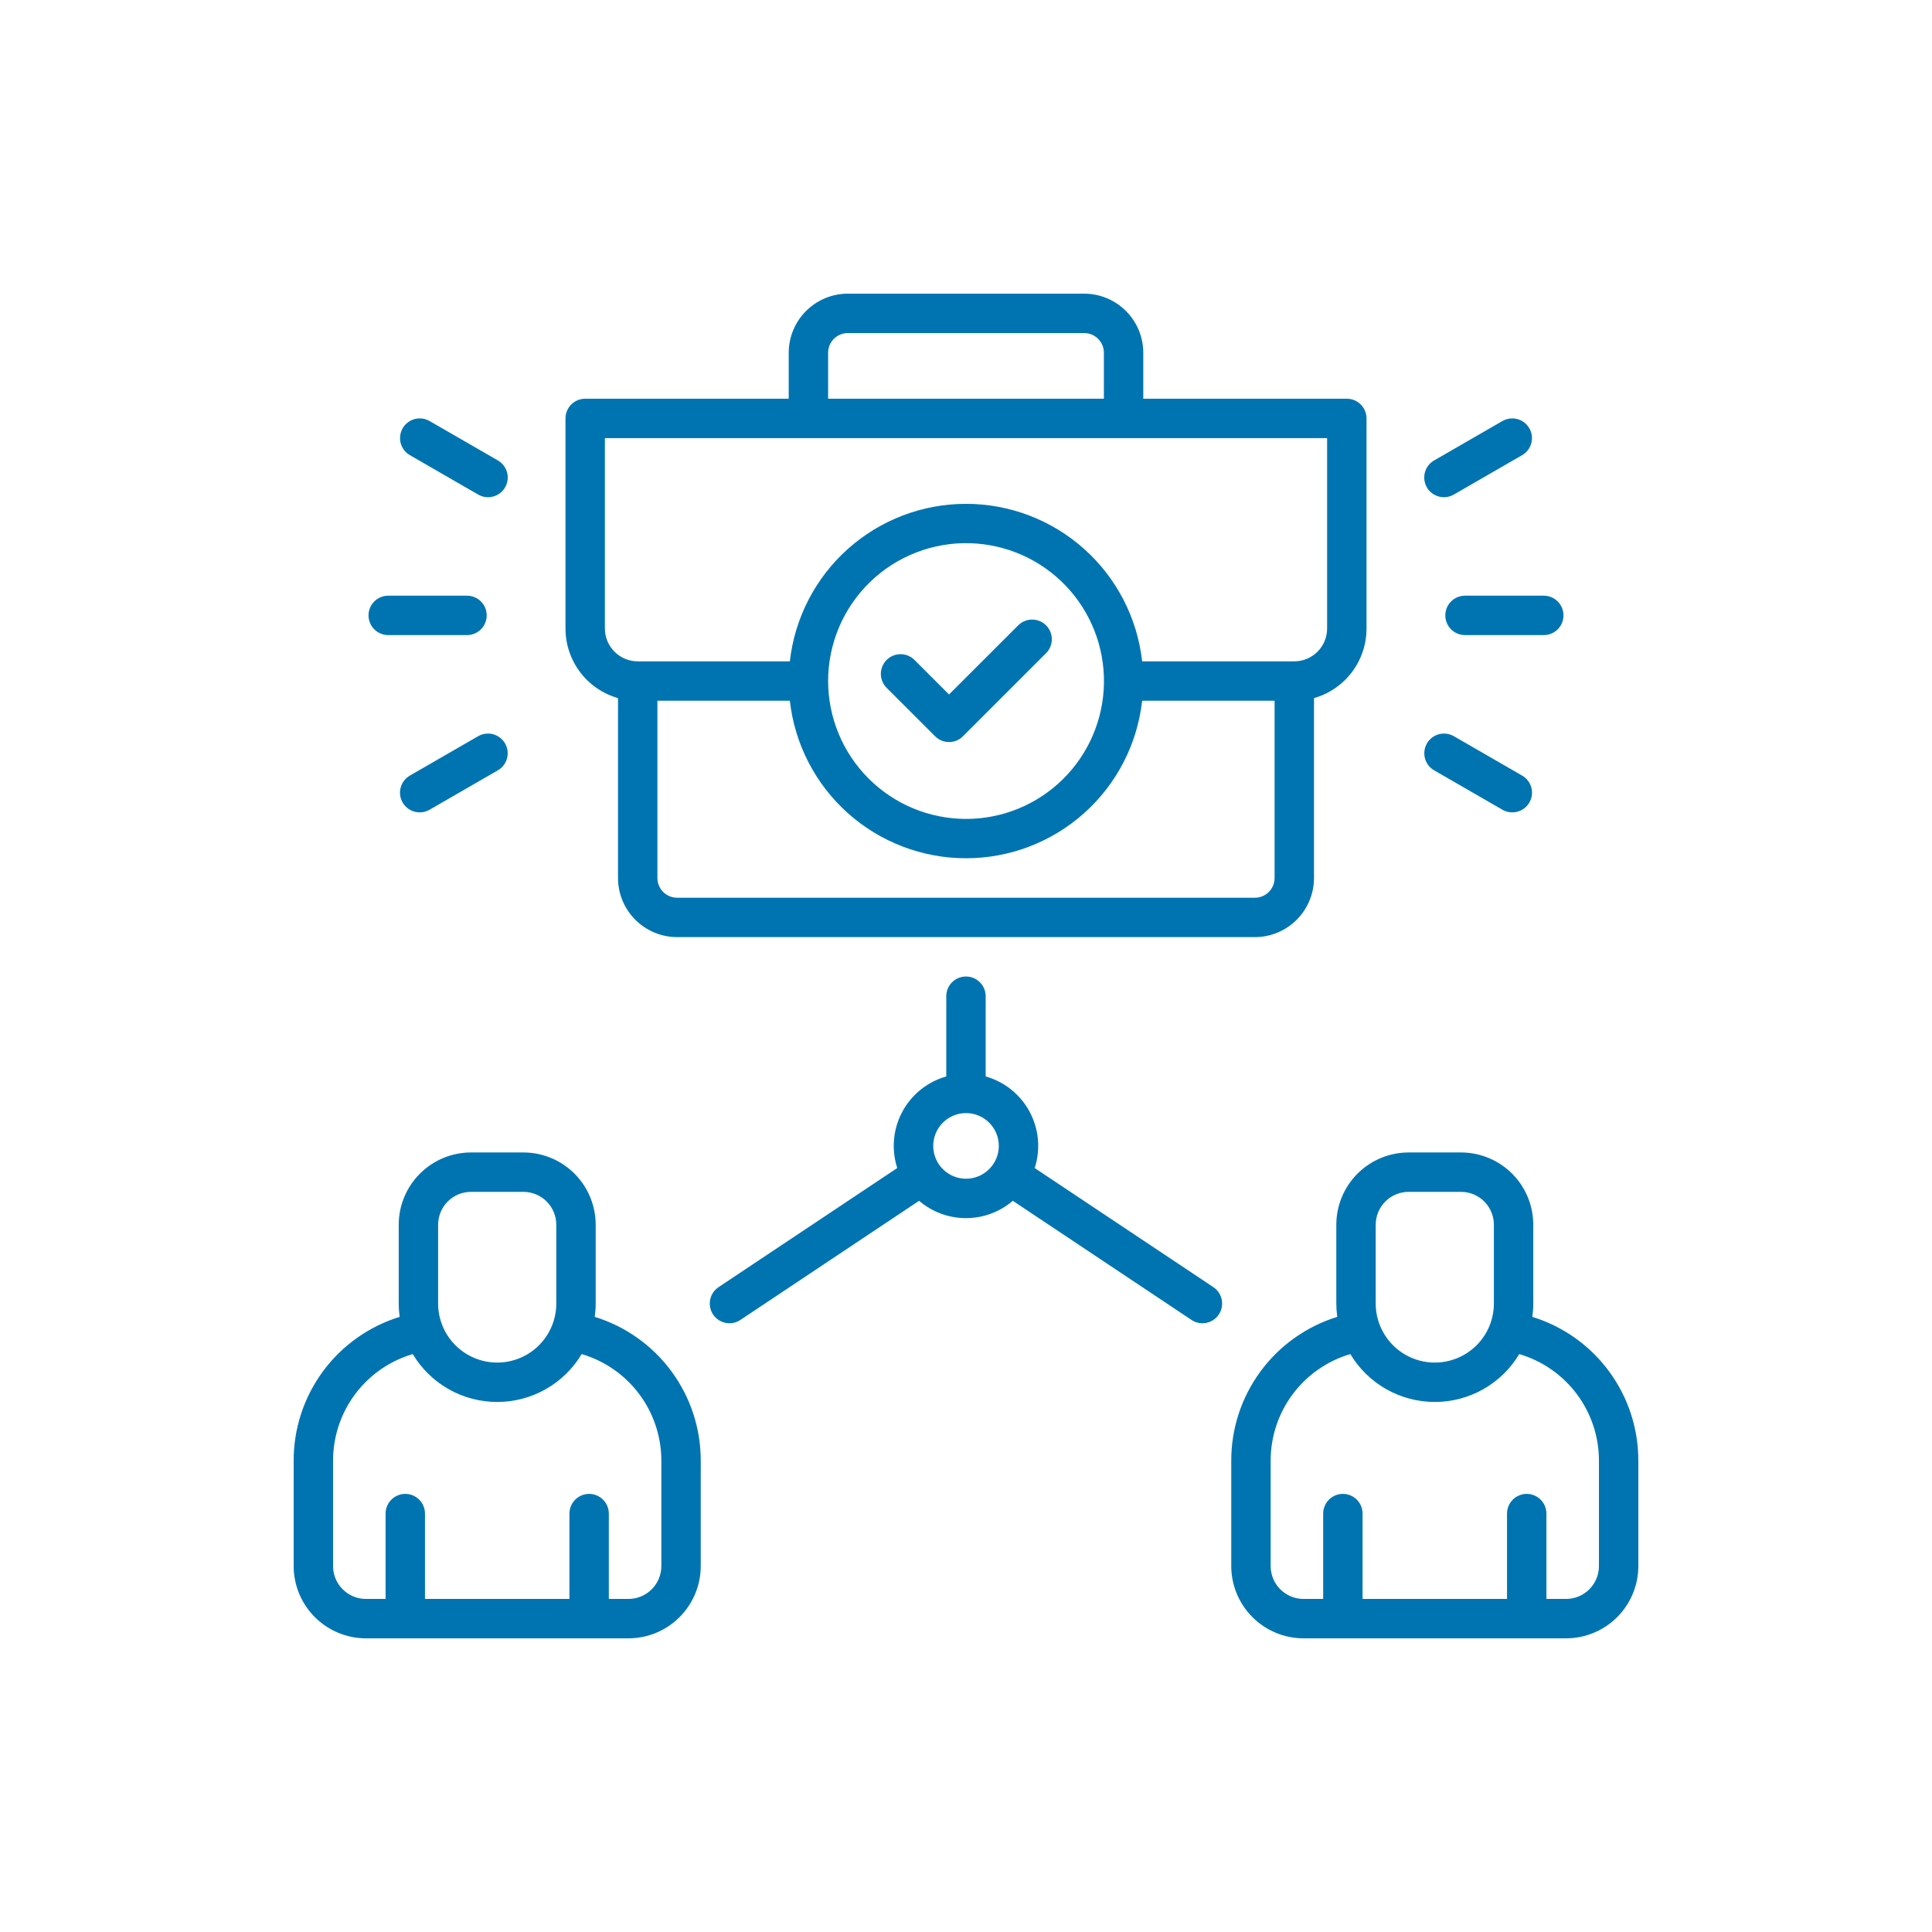 <svg width="125" height="125" viewBox="0 0 125 125" fill="none" xmlns="http://www.w3.org/2000/svg">
<g clip-path="url(#clip0_46_26319)">
<path d="M54.854 19C53.84 19.001 52.868 19.404 52.151 20.121C51.434 20.838 51.031 21.809 51.03 22.823V25.797H37.861C37.523 25.797 37.199 25.931 36.96 26.17C36.721 26.409 36.587 26.733 36.587 27.071V40.665C36.587 41.683 36.918 42.674 37.531 43.486C38.145 44.299 39.006 44.889 39.985 45.168V56.808C39.986 57.821 40.389 58.793 41.106 59.51C41.823 60.227 42.795 60.63 43.809 60.631H81.192C82.205 60.63 83.177 60.227 83.894 59.51C84.611 58.793 85.014 57.821 85.015 56.808V45.168C85.993 44.89 86.853 44.3 87.466 43.49C88.079 42.679 88.412 41.69 88.413 40.674V27.08C88.414 26.912 88.382 26.745 88.319 26.59C88.255 26.434 88.161 26.292 88.043 26.173C87.924 26.054 87.784 25.959 87.628 25.895C87.473 25.83 87.307 25.797 87.139 25.797H73.97V22.823C73.969 21.809 73.566 20.838 72.849 20.121C72.132 19.404 71.16 19.001 70.147 19H54.854ZM54.854 21.549H70.147C70.485 21.549 70.809 21.683 71.048 21.922C71.287 22.161 71.421 22.485 71.421 22.823V25.797H53.579V22.823C53.579 22.485 53.713 22.161 53.952 21.922C54.191 21.683 54.516 21.549 54.854 21.549ZM27.188 27.071C26.905 27.064 26.627 27.152 26.4 27.321C26.172 27.489 26.007 27.729 25.93 28.002C25.854 28.274 25.87 28.565 25.977 28.827C26.084 29.089 26.275 29.309 26.521 29.45L30.939 31.999C31.232 32.168 31.58 32.214 31.906 32.126C32.233 32.038 32.511 31.825 32.68 31.532C32.849 31.239 32.895 30.891 32.807 30.564C32.72 30.238 32.506 29.959 32.213 29.79L27.795 27.241C27.61 27.134 27.401 27.076 27.188 27.071ZM97.865 27.071C97.634 27.067 97.406 27.125 97.205 27.241L92.787 29.79C92.543 29.93 92.353 30.147 92.246 30.406C92.138 30.666 92.119 30.954 92.192 31.225C92.265 31.496 92.425 31.736 92.648 31.907C92.872 32.077 93.145 32.17 93.426 32.169C93.649 32.169 93.868 32.111 94.061 31.999L98.479 29.45C98.721 29.311 98.91 29.096 99.018 28.839C99.126 28.582 99.146 28.297 99.077 28.027C99.007 27.757 98.851 27.518 98.632 27.345C98.413 27.172 98.144 27.076 97.865 27.071ZM39.136 28.346H85.864V40.665C85.863 41.228 85.639 41.768 85.241 42.166C84.843 42.564 84.303 42.788 83.74 42.789H73.897C73.583 39.986 72.247 37.397 70.144 35.517C68.042 33.637 65.32 32.598 62.5 32.598C59.68 32.598 56.958 33.637 54.856 35.517C52.753 37.397 51.417 39.986 51.103 42.789H41.26C40.697 42.788 40.157 42.564 39.759 42.166C39.361 41.768 39.137 41.228 39.136 40.665V28.346ZM62.761 35.146C65.104 35.213 67.327 36.2 68.948 37.893C70.57 39.586 71.46 41.85 71.425 44.194C71.391 46.538 70.436 48.774 68.765 50.419C67.095 52.064 64.844 52.986 62.5 52.984C60.135 52.982 57.867 52.041 56.195 50.368C54.523 48.696 53.582 46.429 53.579 44.063C53.579 42.87 53.819 41.689 54.283 40.59C54.748 39.49 55.429 38.495 56.285 37.664C57.141 36.832 58.155 36.181 59.267 35.749C60.38 35.316 61.568 35.111 62.761 35.146ZM25.117 38.541C24.779 38.541 24.455 38.675 24.216 38.914C23.977 39.153 23.843 39.477 23.843 39.815C23.843 40.153 23.977 40.478 24.216 40.717C24.455 40.956 24.779 41.09 25.117 41.09H30.215C30.553 41.09 30.877 40.956 31.116 40.717C31.355 40.478 31.489 40.153 31.489 39.815C31.489 39.477 31.355 39.153 31.116 38.914C30.877 38.675 30.553 38.541 30.215 38.541H25.117ZM94.785 38.541C94.447 38.541 94.123 38.675 93.884 38.914C93.645 39.153 93.511 39.477 93.511 39.815C93.511 40.153 93.645 40.478 93.884 40.717C94.123 40.956 94.447 41.09 94.785 41.09H99.883C100.221 41.09 100.545 40.956 100.784 40.717C101.023 40.478 101.157 40.153 101.157 39.815C101.157 39.477 101.023 39.153 100.784 38.914C100.545 38.675 100.221 38.541 99.883 38.541H94.785ZM66.769 40.085C66.596 40.086 66.425 40.123 66.266 40.193C66.108 40.262 65.965 40.364 65.847 40.49L61.402 44.933L59.153 42.685C58.913 42.452 58.59 42.323 58.255 42.326C57.921 42.328 57.6 42.462 57.364 42.699C57.127 42.936 56.993 43.257 56.991 43.591C56.989 43.926 57.118 44.248 57.351 44.488L60.502 47.637C60.62 47.755 60.76 47.849 60.915 47.914C61.069 47.978 61.235 48.011 61.402 48.011C61.57 48.011 61.735 47.978 61.89 47.914C62.044 47.849 62.185 47.755 62.303 47.637L67.649 42.291C67.837 42.116 67.967 41.888 68.023 41.638C68.08 41.387 68.059 41.126 67.964 40.887C67.869 40.648 67.704 40.444 67.49 40.301C67.277 40.158 67.026 40.082 66.769 40.085ZM42.534 45.338H51.103C51.417 48.141 52.753 50.73 54.856 52.61C56.958 54.49 59.68 55.529 62.5 55.529C65.32 55.529 68.042 54.49 70.144 52.61C72.247 50.73 73.583 48.141 73.897 45.338H82.466V56.808C82.466 57.146 82.332 57.47 82.093 57.709C81.854 57.948 81.529 58.082 81.192 58.082H43.809C43.471 58.082 43.147 57.948 42.907 57.709C42.669 57.47 42.534 57.146 42.534 56.808V45.338ZM31.596 47.462C31.364 47.457 31.136 47.516 30.935 47.632L26.517 50.181C26.224 50.35 26.011 50.628 25.923 50.955C25.88 51.117 25.869 51.285 25.89 51.451C25.912 51.617 25.966 51.777 26.05 51.922C26.134 52.067 26.245 52.195 26.378 52.297C26.511 52.398 26.663 52.473 26.824 52.517C27.151 52.604 27.499 52.559 27.792 52.39L32.21 49.841C32.451 49.702 32.64 49.487 32.748 49.23C32.856 48.973 32.877 48.688 32.807 48.418C32.737 48.148 32.581 47.908 32.362 47.736C32.144 47.563 31.875 47.467 31.596 47.462ZM93.457 47.462C93.174 47.455 92.897 47.543 92.669 47.711C92.441 47.88 92.276 48.119 92.2 48.392C92.123 48.665 92.14 48.955 92.247 49.218C92.354 49.48 92.545 49.699 92.79 49.841L97.208 52.39C97.353 52.473 97.513 52.528 97.68 52.549C97.846 52.571 98.014 52.56 98.176 52.517C98.338 52.473 98.489 52.398 98.622 52.297C98.755 52.195 98.866 52.067 98.95 51.922C99.034 51.777 99.088 51.617 99.11 51.451C99.132 51.285 99.12 51.117 99.077 50.955C99.034 50.793 98.959 50.641 98.857 50.509C98.755 50.376 98.628 50.264 98.483 50.181L94.065 47.632C93.88 47.525 93.671 47.467 93.457 47.462ZM62.461 63.18C62.13 63.19 61.815 63.328 61.584 63.566C61.353 63.804 61.224 64.123 61.224 64.454V69.645C60.62 69.816 60.057 70.107 59.568 70.5C59.079 70.893 58.674 71.381 58.378 71.934C58.082 72.488 57.9 73.095 57.844 73.72C57.788 74.345 57.859 74.975 58.052 75.572L46.497 83.275C46.356 83.367 46.236 83.486 46.141 83.625C46.047 83.764 45.981 83.921 45.948 84.086C45.914 84.25 45.914 84.42 45.946 84.585C45.978 84.75 46.043 84.907 46.136 85.047C46.229 85.187 46.349 85.307 46.489 85.4C46.629 85.493 46.786 85.558 46.951 85.59C47.116 85.623 47.285 85.622 47.45 85.589C47.615 85.555 47.772 85.49 47.911 85.395L59.465 77.691C60.31 78.415 61.385 78.813 62.497 78.813C63.609 78.813 64.684 78.415 65.528 77.691L77.083 85.395C77.222 85.49 77.379 85.555 77.543 85.589C77.708 85.622 77.878 85.623 78.043 85.59C78.208 85.558 78.365 85.493 78.504 85.4C78.644 85.307 78.764 85.187 78.857 85.047C78.951 84.907 79.015 84.75 79.048 84.585C79.08 84.42 79.079 84.25 79.046 84.086C79.012 83.921 78.947 83.764 78.852 83.625C78.758 83.486 78.637 83.367 78.497 83.275H78.5L66.945 75.572C67.138 74.975 67.209 74.345 67.153 73.72C67.097 73.095 66.915 72.488 66.619 71.934C66.323 71.381 65.918 70.893 65.429 70.5C64.94 70.107 64.377 69.816 63.773 69.645V64.454C63.773 64.284 63.739 64.115 63.672 63.958C63.606 63.801 63.509 63.659 63.386 63.54C63.264 63.421 63.119 63.328 62.96 63.266C62.801 63.205 62.632 63.175 62.461 63.18ZM62.412 72.018C62.698 72.006 62.983 72.052 63.251 72.153C63.519 72.254 63.764 72.409 63.97 72.607C64.177 72.805 64.341 73.043 64.454 73.306C64.566 73.57 64.624 73.853 64.624 74.14C64.623 74.703 64.399 75.242 64.001 75.641C63.603 76.039 63.063 76.263 62.5 76.264C61.945 76.263 61.412 76.044 61.016 75.656C60.62 75.267 60.392 74.739 60.38 74.184C60.369 73.629 60.575 73.091 60.954 72.687C61.334 72.282 61.857 72.042 62.412 72.018ZM30.47 74.564C29.231 74.566 28.044 75.059 27.168 75.935C26.292 76.811 25.799 77.999 25.797 79.237V84.335C25.797 84.625 25.818 84.914 25.858 85.201C23.866 85.816 22.124 87.054 20.889 88.734C19.654 90.413 18.992 92.445 19 94.53V101.327C19.002 102.566 19.495 103.753 20.371 104.629C21.247 105.505 22.434 105.998 23.673 106H40.665C41.904 105.998 43.091 105.505 43.967 104.629C44.843 103.753 45.336 102.566 45.338 101.327V94.53C45.346 92.445 44.684 90.413 43.449 88.734C42.215 87.054 40.472 85.816 38.48 85.201C38.52 84.914 38.541 84.625 38.541 84.335V79.237C38.539 77.999 38.046 76.811 37.17 75.935C36.294 75.059 35.107 74.566 33.868 74.564H30.47ZM91.132 74.564C89.893 74.566 88.706 75.059 87.83 75.935C86.954 76.811 86.461 77.999 86.459 79.237V84.335C86.46 84.625 86.48 84.914 86.52 85.201C84.528 85.816 82.786 87.054 81.551 88.734C80.316 90.413 79.654 92.445 79.662 94.53V101.327C79.664 102.566 80.157 103.753 81.033 104.629C81.909 105.505 83.096 105.998 84.335 106H101.327C102.566 105.998 103.754 105.505 104.629 104.629C105.505 103.753 105.998 102.566 106 101.327V94.53C106.008 92.445 105.346 90.413 104.111 88.734C102.877 87.054 101.134 85.816 99.142 85.201C99.182 84.914 99.203 84.625 99.203 84.335V79.237C99.201 77.999 98.709 76.811 97.833 75.935C96.957 75.059 95.769 74.566 94.53 74.564H91.132ZM30.47 77.113H33.868C34.431 77.114 34.971 77.338 35.369 77.736C35.767 78.135 35.991 78.674 35.992 79.237V84.335C35.992 85.349 35.59 86.321 34.873 87.038C34.156 87.755 33.183 88.158 32.169 88.158C31.155 88.158 30.183 87.755 29.466 87.038C28.749 86.321 28.346 85.349 28.346 84.335V79.237C28.347 78.674 28.571 78.135 28.969 77.736C29.367 77.338 29.907 77.114 30.47 77.113ZM91.132 77.113H94.53C95.093 77.114 95.633 77.338 96.031 77.736C96.429 78.135 96.653 78.674 96.654 79.237V84.335C96.654 85.349 96.252 86.321 95.535 87.038C94.818 87.755 93.845 88.158 92.831 88.158C91.817 88.158 90.845 87.755 90.128 87.038C89.411 86.321 89.008 85.349 89.008 84.335V79.237C89.009 78.674 89.233 78.135 89.631 77.736C90.029 77.338 90.569 77.114 91.132 77.113ZM26.704 87.609C27.27 88.554 28.07 89.336 29.028 89.879C29.986 90.422 31.068 90.707 32.169 90.707C33.27 90.707 34.352 90.422 35.31 89.879C36.268 89.336 37.068 88.554 37.634 87.609C39.127 88.049 40.437 88.961 41.366 90.209C42.296 91.458 42.795 92.974 42.789 94.53V101.327C42.788 101.89 42.564 102.43 42.166 102.828C41.768 103.226 41.228 103.45 40.665 103.451H39.391V97.929C39.391 97.591 39.256 97.267 39.017 97.028C38.778 96.789 38.454 96.654 38.116 96.654C37.778 96.654 37.454 96.789 37.215 97.028C36.976 97.267 36.842 97.591 36.842 97.929V103.451H27.496V97.929C27.496 97.591 27.362 97.267 27.123 97.028C26.884 96.789 26.56 96.654 26.222 96.654C25.884 96.654 25.56 96.789 25.321 97.028C25.082 97.267 24.947 97.591 24.947 97.929V103.451H23.673C23.11 103.45 22.57 103.226 22.172 102.828C21.774 102.43 21.55 101.89 21.549 101.327V94.53C21.543 92.974 22.042 91.458 22.972 90.209C23.901 88.961 25.211 88.049 26.704 87.609ZM87.366 87.609C87.932 88.554 88.733 89.336 89.69 89.879C90.648 90.422 91.73 90.707 92.831 90.707C93.932 90.707 95.014 90.422 95.972 89.879C96.93 89.336 97.73 88.554 98.296 87.609C99.789 88.049 101.099 88.961 102.029 90.209C102.958 91.458 103.458 92.974 103.451 94.53V101.327C103.45 101.89 103.226 102.43 102.828 102.828C102.43 103.226 101.89 103.45 101.327 103.451H100.053V97.929C100.053 97.591 99.918 97.267 99.68 97.028C99.441 96.789 99.116 96.654 98.778 96.654C98.44 96.654 98.116 96.789 97.877 97.028C97.638 97.267 97.504 97.591 97.504 97.929V103.451H88.158V97.929C88.158 97.591 88.024 97.267 87.785 97.028C87.546 96.789 87.222 96.654 86.884 96.654C86.546 96.654 86.222 96.789 85.983 97.028C85.744 97.267 85.609 97.591 85.609 97.929V103.451H84.335C83.772 103.45 83.232 103.226 82.834 102.828C82.436 102.43 82.212 101.89 82.211 101.327V94.53C82.205 92.974 82.704 91.458 83.634 90.209C84.564 88.961 85.873 88.049 87.366 87.609Z" fill="#0074B1"/>
</g>
<defs>
<clipPath id="clip0_46_26319">
<rect width="87" height="87" fill="white" transform="translate(19 19)"/>
</clipPath>
</defs>
</svg>
